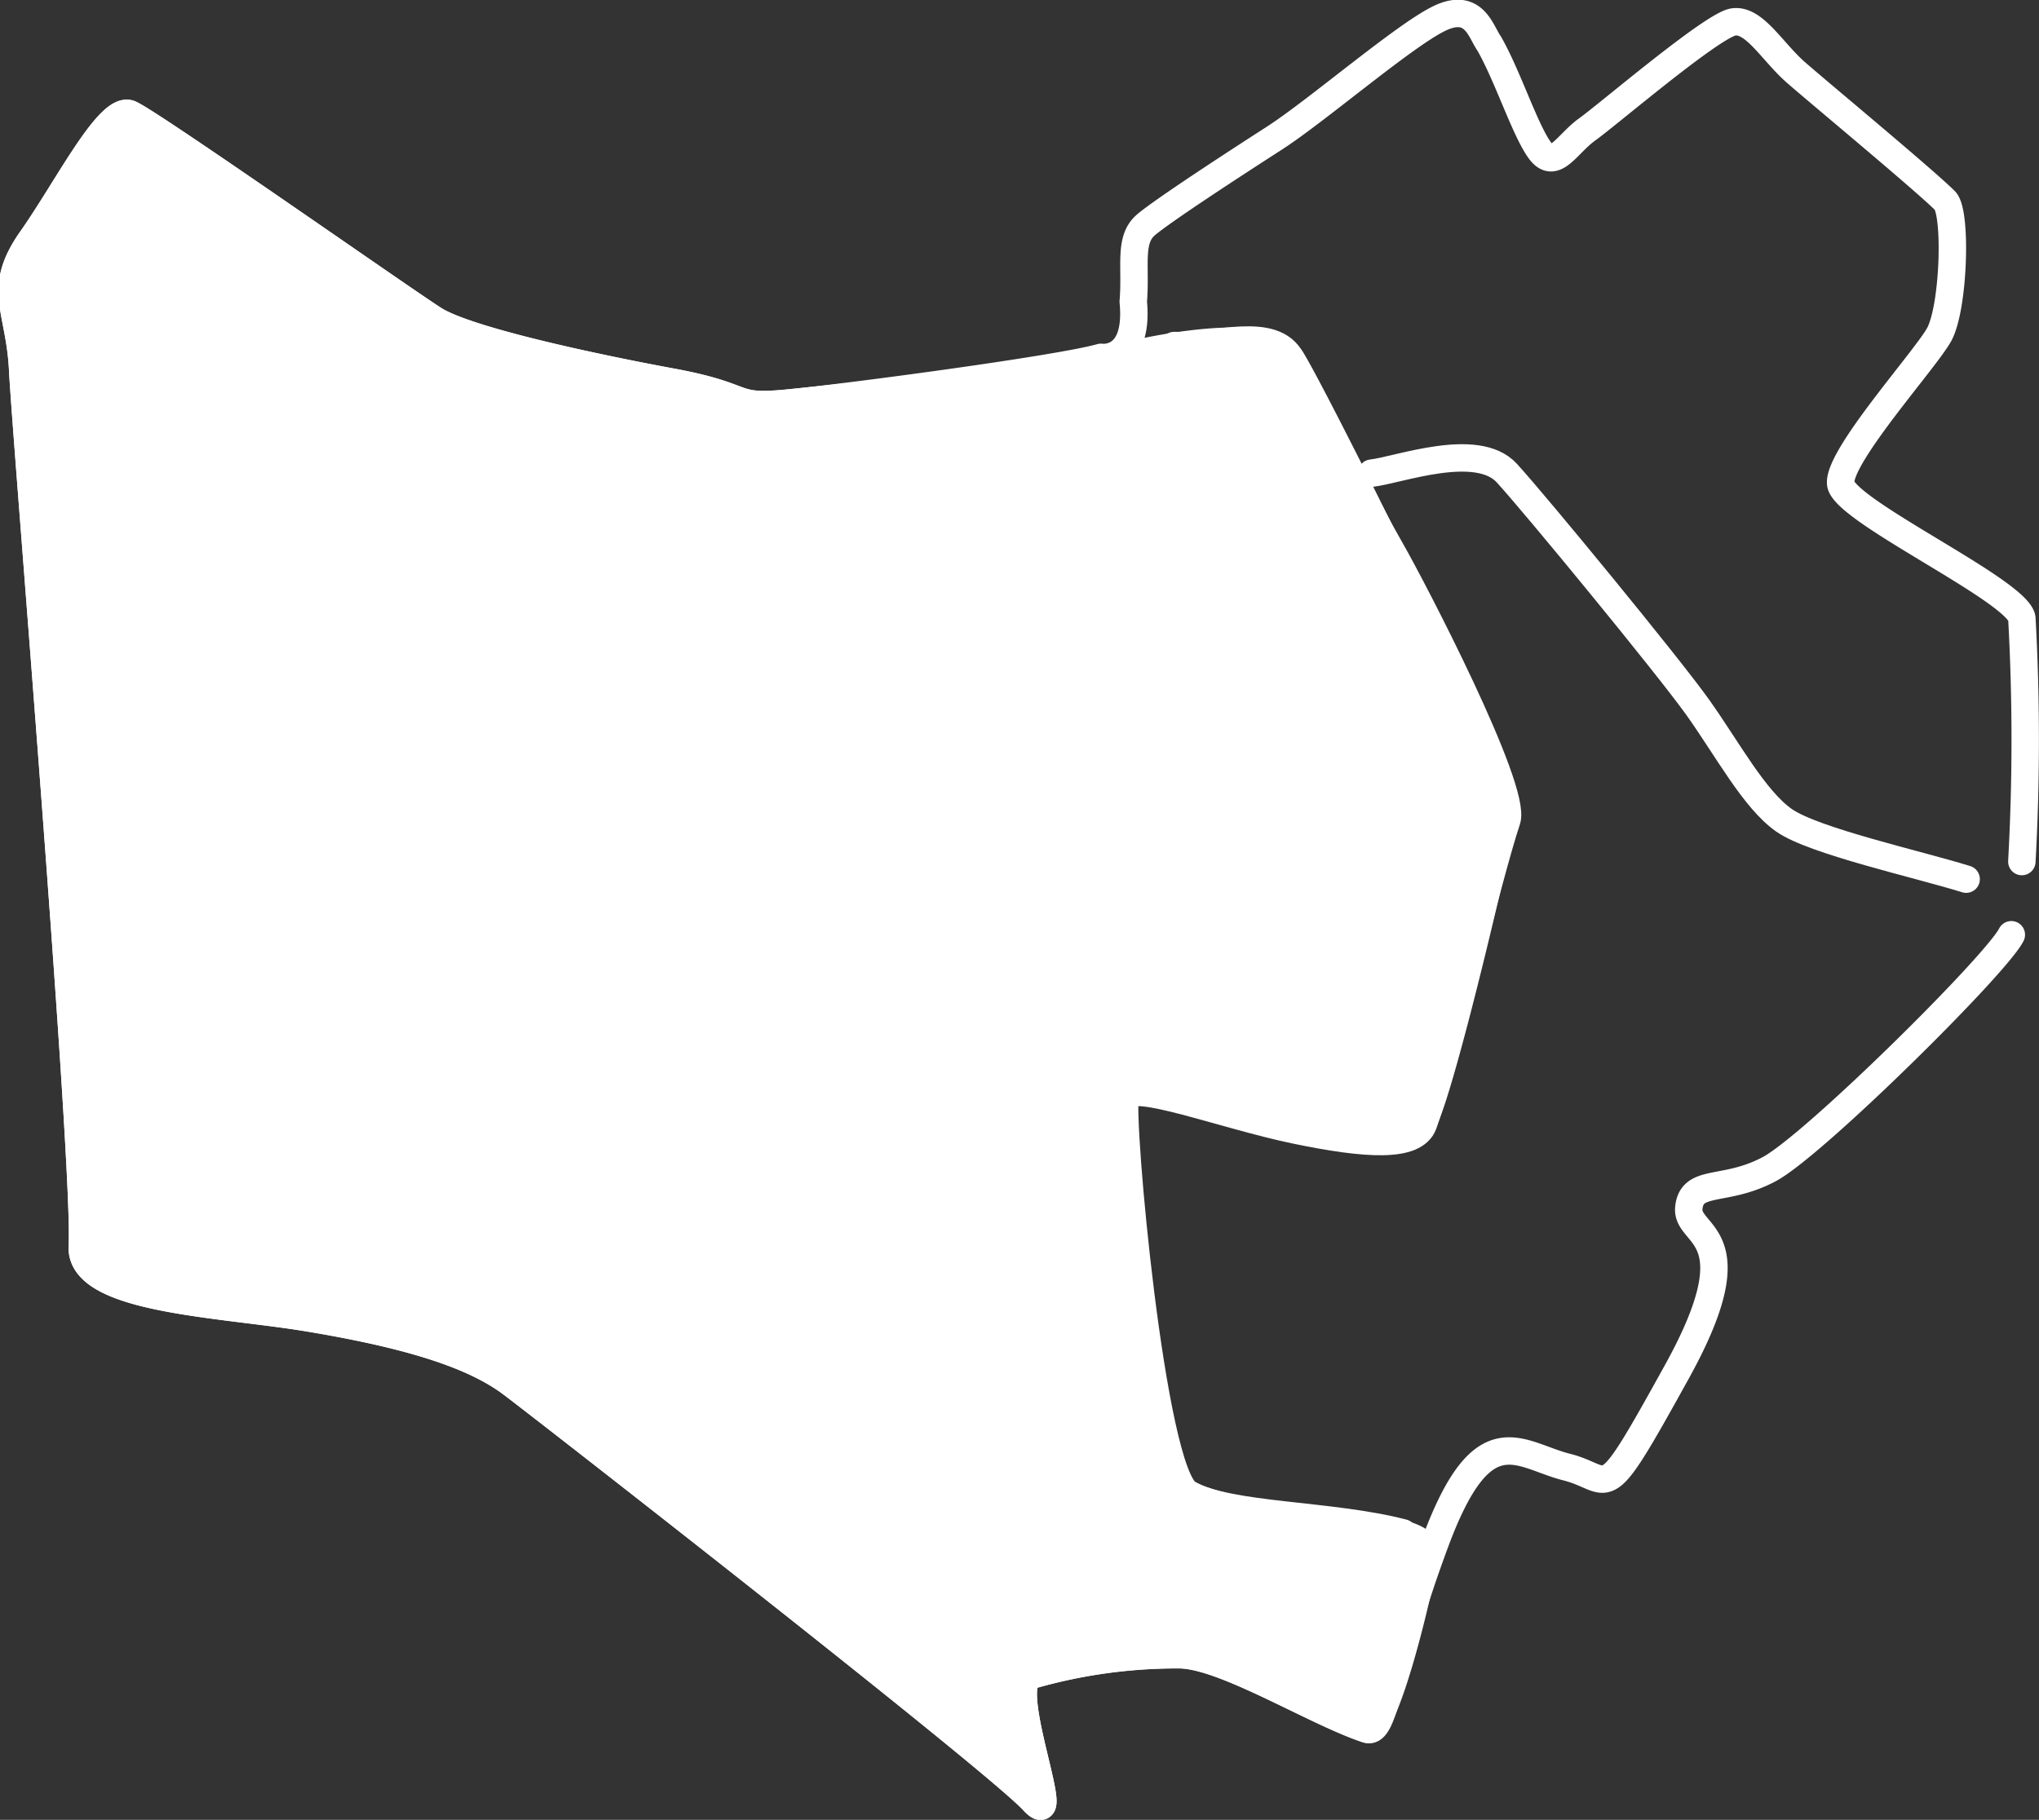 <svg xmlns="http://www.w3.org/2000/svg" width="96.654" height="86.286" viewBox="0 0 96.654 86.286">
  <rect x="0" y="0" width="96.654" height="86.286" fill="#333333" stroke="none"/>
  <g id="Group_90201" data-name="Group 90201" transform="translate(-497.664 -6161.952)">
    <g id="グループ_763" data-name="グループ 763" transform="translate(498.24 6162.588)">
      <path id="パス_1410-2" data-name="パス 1410-2" d="M528.44,722.82c-.238,1.731-1.917,8.7-2.767,8.414-2.5-.834-6.781-3.531-8.9-3.531a25,25,0,0,0-7.062.988c-1.268.565,1.695,7.629.141,5.933-1.752-1.912-23.027-18.508-24.719-19.779s-4.521-2.264-9.607-3.109c-4.224-.706-10.884-.855-10.743-3.4.214-3.85-2.683-38.572-2.826-41.534s-1.268-3.815.424-6.216,3.67-6.357,4.662-5.933,12.857,8.758,14.41,9.748,7.488,2.264,11.3,2.968,2.683,1.267,5.509.988,12.829-1.363,14.806-1.927,7.94-1.875,9.044-.113S530.608,683,531.5,685.413a5.4,5.4,0,0,1,.243,4.228c-.283,1.516-2.491,10.8-3.3,12.588s-5.3.729-5.3.729-8.449-2.661-9.093-2.364.885,17.294,2.731,19.167S528.677,721.088,528.44,722.82Z" transform="translate(-461.458 -649.887)" fill="#fff" stroke="#fff" stroke-linecap="round" stroke-linejoin="round" stroke-width="1.3"/>
      <path id="パス_1410-2-2" data-name="パス 1410-2" d="M527.032,653.948c1.927.064,4.727-.973,5.561.695,1.724,3.448,3.5,6.9,4.726,9.037,1.042,1.823,5.971,11.3,5.478,12.773-.89,2.658-3.253,12.529-3.956,14.41-.419,1.122-2.683.988-6.075.283s-7.771-2.4-8.053-1.555,1.232,17.778,2.966,18.789c1.9,1.111,6.732.961,10.2,1.866" transform="translate(-471.945 -638.202)" fill="none" stroke="#fff" stroke-linecap="round" stroke-linejoin="round" stroke-width="1.3"/>
      <path id="パス_1410-2-3" data-name="パス 1410-2" d="M556.723,675.336a104.551,104.551,0,0,0,0-11.538c-.219-1.313-8.446-5.1-8.587-6.376s3.984-5.847,4.662-7.063c.707-1.268.847-5.795.283-6.357-.984-.984-5.933-5.088-7.062-6.075s-1.978-2.543-2.967-2.4-5.933,4.38-6.923,5.088-1.554,1.979-2.264.989-1.514-3.515-2.391-5.05c-.417-.584-.717-2.014-2.412-1.168s-5.795,4.379-7.771,5.651-5.227,3.391-6.075,4.1-.474,1.956-.615,3.651c.278,2.919-1.53,2.642-1.53,2.642-1.977.565-11.98,1.892-14.806,2.17s-1.7-.284-5.509-.988-9.748-1.979-11.3-2.968-13.418-9.324-14.41-9.748-2.97,3.532-4.662,5.933-.566,3.253-.424,6.216,3.04,37.684,2.826,41.534c-.142,2.543,6.519,2.692,10.743,3.4,5.086.845,7.915,1.838,9.607,3.109s22.967,17.867,24.719,19.779c1.554,1.7-1.409-5.368-.141-5.933a25,25,0,0,1,7.062-.988c2.12,0,6.4,2.7,8.9,3.531.851.283.993-2.826,3.253-8.9s3.955-4.1,6.216-3.531,1.555,2.12,5.227-4.521.42-6.359.565-7.771,1.7-.706,3.814-1.835,10.769-9.7,11.473-11.112" transform="translate(-461.458 -635.123)" fill="none" stroke="#fff" stroke-linecap="round" stroke-linejoin="round" stroke-width="1.3"/>
      <path id="パス_1410-2-4" data-name="パス 1410-2" d="M534.332,661.286c1.251-.139,5-1.554,6.416,0s7.631,9.118,9.041,11.094,2.683,4.378,4.1,5.368,6.372,2.082,8.63,2.788" transform="translate(-469.894 -639.488)" fill="none" stroke="#fff" stroke-linecap="round" stroke-linejoin="round" stroke-width="1.3"/>
    </g>
  </g>
</svg>
